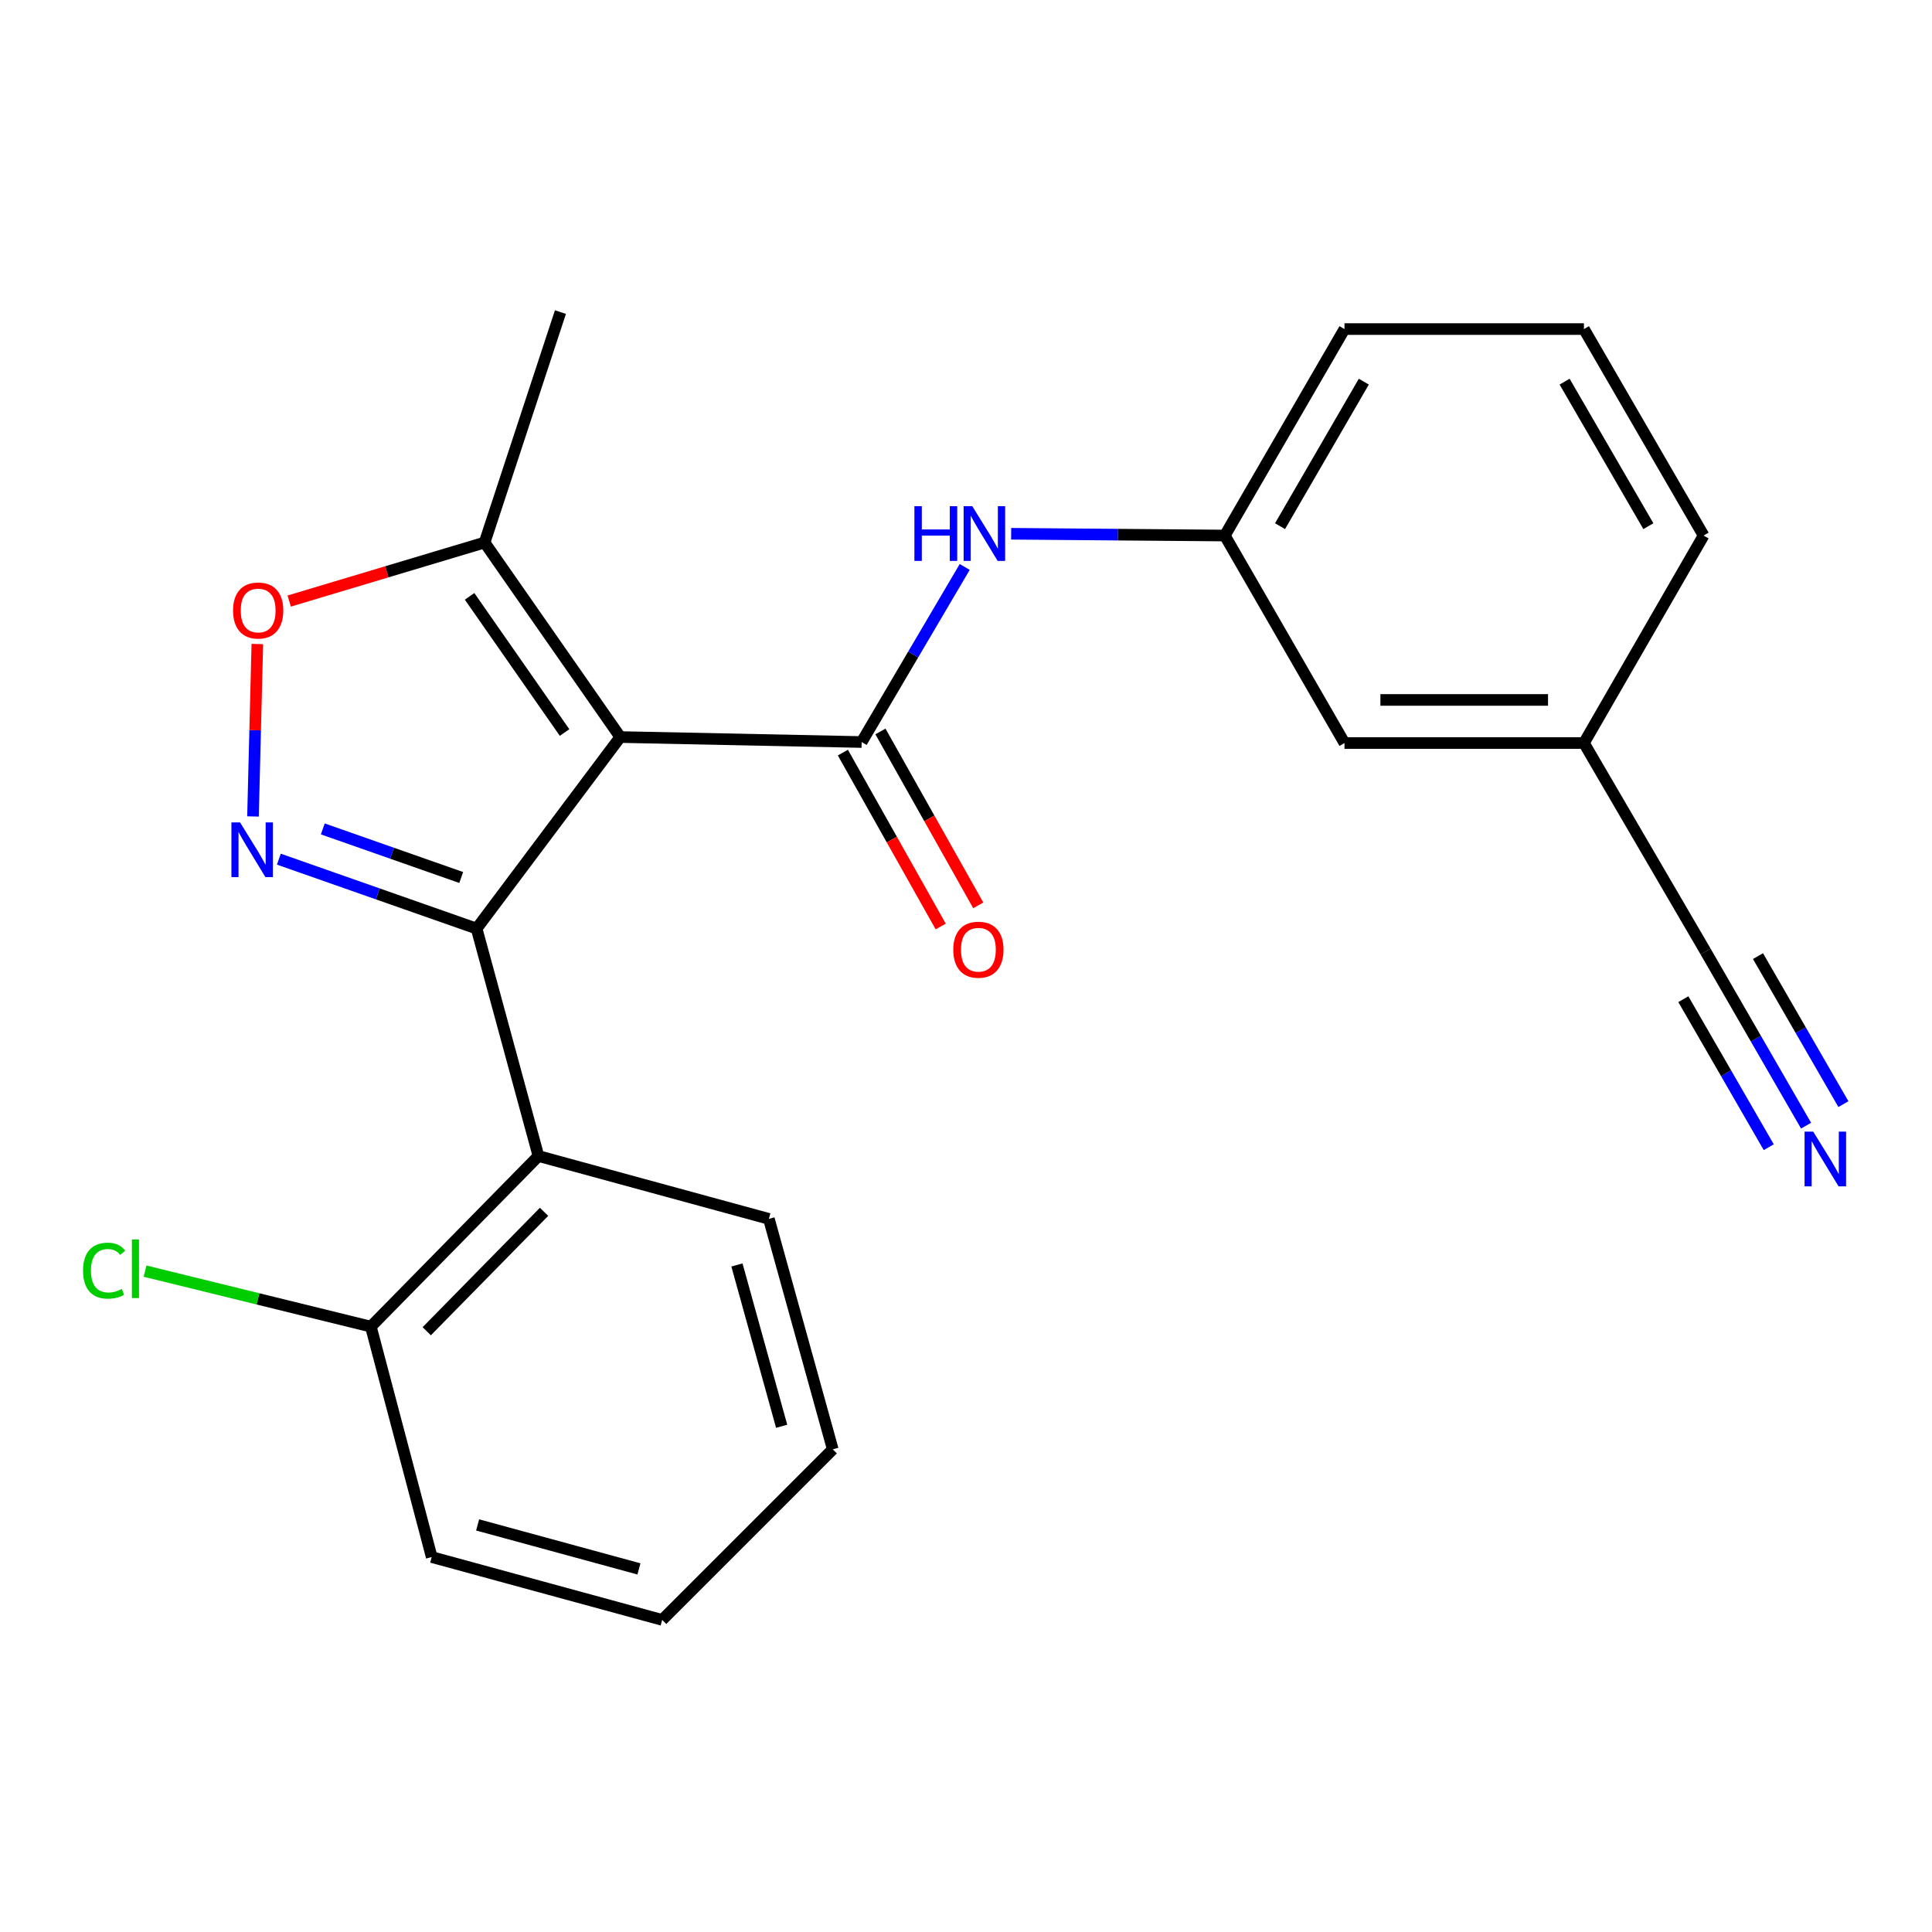 <?xml version='1.0' encoding='iso-8859-1'?>
<svg version='1.1' baseProfile='full'
              xmlns='http://www.w3.org/2000/svg'
                      xmlns:rdkit='http://www.rdkit.org/xml'
                      xmlns:xlink='http://www.w3.org/1999/xlink'
                  xml:space='preserve'
width='1000px' height='1000px' viewBox='0 0 1000 1000'>
<!-- END OF HEADER -->
<rect style='opacity:1.0;fill:#FFFFFF;stroke:none' width='1000' height='1000' x='0' y='0'> </rect>
<path class='bond-0' d='M 321.045,381.496 L 246.693,480.631' style='fill:none;fill-rule:evenodd;stroke:#000000;stroke-width:6px;stroke-linecap:butt;stroke-linejoin:miter;stroke-opacity:1' />
<path class='bond-2' d='M 321.045,381.496 L 445.993,384.073' style='fill:none;fill-rule:evenodd;stroke:#000000;stroke-width:6px;stroke-linecap:butt;stroke-linejoin:miter;stroke-opacity:1' />
<path class='bond-5' d='M 321.045,381.496 L 250.82,280.811' style='fill:none;fill-rule:evenodd;stroke:#000000;stroke-width:6px;stroke-linecap:butt;stroke-linejoin:miter;stroke-opacity:1' />
<path class='bond-5' d='M 292.216,379.153 L 243.059,308.674' style='fill:none;fill-rule:evenodd;stroke:#000000;stroke-width:6px;stroke-linecap:butt;stroke-linejoin:miter;stroke-opacity:1' />
<path class='bond-1' d='M 246.693,480.631 L 195.515,462.666' style='fill:none;fill-rule:evenodd;stroke:#000000;stroke-width:6px;stroke-linecap:butt;stroke-linejoin:miter;stroke-opacity:1' />
<path class='bond-1' d='M 195.515,462.666 L 144.337,444.7' style='fill:none;fill-rule:evenodd;stroke:#0000FF;stroke-width:6px;stroke-linecap:butt;stroke-linejoin:miter;stroke-opacity:1' />
<path class='bond-1' d='M 238.728,454.195 L 202.903,441.619' style='fill:none;fill-rule:evenodd;stroke:#000000;stroke-width:6px;stroke-linecap:butt;stroke-linejoin:miter;stroke-opacity:1' />
<path class='bond-1' d='M 202.903,441.619 L 167.078,429.043' style='fill:none;fill-rule:evenodd;stroke:#0000FF;stroke-width:6px;stroke-linecap:butt;stroke-linejoin:miter;stroke-opacity:1' />
<path class='bond-3' d='M 246.693,480.631 L 278.702,598.355' style='fill:none;fill-rule:evenodd;stroke:#000000;stroke-width:6px;stroke-linecap:butt;stroke-linejoin:miter;stroke-opacity:1' />
<path class='bond-23' d='M 130.952,422.59 L 132.072,377.968' style='fill:none;fill-rule:evenodd;stroke:#0000FF;stroke-width:6px;stroke-linecap:butt;stroke-linejoin:miter;stroke-opacity:1' />
<path class='bond-23' d='M 132.072,377.968 L 133.192,333.345' style='fill:none;fill-rule:evenodd;stroke:#FF0000;stroke-width:6px;stroke-linecap:butt;stroke-linejoin:miter;stroke-opacity:1' />
<path class='bond-6' d='M 445.993,384.073 L 472.665,338.764' style='fill:none;fill-rule:evenodd;stroke:#000000;stroke-width:6px;stroke-linecap:butt;stroke-linejoin:miter;stroke-opacity:1' />
<path class='bond-6' d='M 472.665,338.764 L 499.336,293.454' style='fill:none;fill-rule:evenodd;stroke:#0000FF;stroke-width:6px;stroke-linecap:butt;stroke-linejoin:miter;stroke-opacity:1' />
<path class='bond-9' d='M 436.273,389.541 L 461.59,434.547' style='fill:none;fill-rule:evenodd;stroke:#000000;stroke-width:6px;stroke-linecap:butt;stroke-linejoin:miter;stroke-opacity:1' />
<path class='bond-9' d='M 461.59,434.547 L 486.908,479.554' style='fill:none;fill-rule:evenodd;stroke:#FF0000;stroke-width:6px;stroke-linecap:butt;stroke-linejoin:miter;stroke-opacity:1' />
<path class='bond-9' d='M 455.714,378.605 L 481.031,423.611' style='fill:none;fill-rule:evenodd;stroke:#000000;stroke-width:6px;stroke-linecap:butt;stroke-linejoin:miter;stroke-opacity:1' />
<path class='bond-9' d='M 481.031,423.611 L 506.348,468.618' style='fill:none;fill-rule:evenodd;stroke:#FF0000;stroke-width:6px;stroke-linecap:butt;stroke-linejoin:miter;stroke-opacity:1' />
<path class='bond-10' d='M 278.702,598.355 L 191.958,686.66' style='fill:none;fill-rule:evenodd;stroke:#000000;stroke-width:6px;stroke-linecap:butt;stroke-linejoin:miter;stroke-opacity:1' />
<path class='bond-10' d='M 281.603,627.232 L 220.882,689.046' style='fill:none;fill-rule:evenodd;stroke:#000000;stroke-width:6px;stroke-linecap:butt;stroke-linejoin:miter;stroke-opacity:1' />
<path class='bond-15' d='M 278.702,598.355 L 397.974,630.896' style='fill:none;fill-rule:evenodd;stroke:#000000;stroke-width:6px;stroke-linecap:butt;stroke-linejoin:miter;stroke-opacity:1' />
<path class='bond-4' d='M 149.687,311.107 L 200.254,295.959' style='fill:none;fill-rule:evenodd;stroke:#FF0000;stroke-width:6px;stroke-linecap:butt;stroke-linejoin:miter;stroke-opacity:1' />
<path class='bond-4' d='M 200.254,295.959 L 250.82,280.811' style='fill:none;fill-rule:evenodd;stroke:#000000;stroke-width:6px;stroke-linecap:butt;stroke-linejoin:miter;stroke-opacity:1' />
<path class='bond-16' d='M 250.82,280.811 L 290.078,161.538' style='fill:none;fill-rule:evenodd;stroke:#000000;stroke-width:6px;stroke-linecap:butt;stroke-linejoin:miter;stroke-opacity:1' />
<path class='bond-11' d='M 523.366,276.278 L 578.66,276.735' style='fill:none;fill-rule:evenodd;stroke:#0000FF;stroke-width:6px;stroke-linecap:butt;stroke-linejoin:miter;stroke-opacity:1' />
<path class='bond-11' d='M 578.66,276.735 L 633.955,277.192' style='fill:none;fill-rule:evenodd;stroke:#000000;stroke-width:6px;stroke-linecap:butt;stroke-linejoin:miter;stroke-opacity:1' />
<path class='bond-7' d='M 934.823,582.644 L 908.817,537.573' style='fill:none;fill-rule:evenodd;stroke:#0000FF;stroke-width:6px;stroke-linecap:butt;stroke-linejoin:miter;stroke-opacity:1' />
<path class='bond-7' d='M 908.817,537.573 L 882.81,492.503' style='fill:none;fill-rule:evenodd;stroke:#000000;stroke-width:6px;stroke-linecap:butt;stroke-linejoin:miter;stroke-opacity:1' />
<path class='bond-7' d='M 954.143,571.496 L 932.038,533.186' style='fill:none;fill-rule:evenodd;stroke:#0000FF;stroke-width:6px;stroke-linecap:butt;stroke-linejoin:miter;stroke-opacity:1' />
<path class='bond-7' d='M 932.038,533.186 L 909.932,494.876' style='fill:none;fill-rule:evenodd;stroke:#000000;stroke-width:6px;stroke-linecap:butt;stroke-linejoin:miter;stroke-opacity:1' />
<path class='bond-7' d='M 915.503,593.792 L 893.398,555.482' style='fill:none;fill-rule:evenodd;stroke:#0000FF;stroke-width:6px;stroke-linecap:butt;stroke-linejoin:miter;stroke-opacity:1' />
<path class='bond-7' d='M 893.398,555.482 L 871.292,517.172' style='fill:none;fill-rule:evenodd;stroke:#000000;stroke-width:6px;stroke-linecap:butt;stroke-linejoin:miter;stroke-opacity:1' />
<path class='bond-8' d='M 882.81,492.503 L 819.847,384.594' style='fill:none;fill-rule:evenodd;stroke:#000000;stroke-width:6px;stroke-linecap:butt;stroke-linejoin:miter;stroke-opacity:1' />
<path class='bond-14' d='M 191.958,686.66 L 133.521,672.296' style='fill:none;fill-rule:evenodd;stroke:#000000;stroke-width:6px;stroke-linecap:butt;stroke-linejoin:miter;stroke-opacity:1' />
<path class='bond-14' d='M 133.521,672.296 L 75.085,657.932' style='fill:none;fill-rule:evenodd;stroke:#00CC00;stroke-width:6px;stroke-linecap:butt;stroke-linejoin:miter;stroke-opacity:1' />
<path class='bond-19' d='M 191.958,686.66 L 223.458,805.933' style='fill:none;fill-rule:evenodd;stroke:#000000;stroke-width:6px;stroke-linecap:butt;stroke-linejoin:miter;stroke-opacity:1' />
<path class='bond-13' d='M 633.955,277.192 L 695.902,384.594' style='fill:none;fill-rule:evenodd;stroke:#000000;stroke-width:6px;stroke-linecap:butt;stroke-linejoin:miter;stroke-opacity:1' />
<path class='bond-18' d='M 633.955,277.192 L 695.902,170.324' style='fill:none;fill-rule:evenodd;stroke:#000000;stroke-width:6px;stroke-linecap:butt;stroke-linejoin:miter;stroke-opacity:1' />
<path class='bond-18' d='M 662.545,272.348 L 705.908,197.541' style='fill:none;fill-rule:evenodd;stroke:#000000;stroke-width:6px;stroke-linecap:butt;stroke-linejoin:miter;stroke-opacity:1' />
<path class='bond-12' d='M 819.847,384.594 L 695.902,384.594' style='fill:none;fill-rule:evenodd;stroke:#000000;stroke-width:6px;stroke-linecap:butt;stroke-linejoin:miter;stroke-opacity:1' />
<path class='bond-12' d='M 801.255,362.288 L 714.494,362.288' style='fill:none;fill-rule:evenodd;stroke:#000000;stroke-width:6px;stroke-linecap:butt;stroke-linejoin:miter;stroke-opacity:1' />
<path class='bond-25' d='M 819.847,384.594 L 881.782,277.192' style='fill:none;fill-rule:evenodd;stroke:#000000;stroke-width:6px;stroke-linecap:butt;stroke-linejoin:miter;stroke-opacity:1' />
<path class='bond-21' d='M 397.974,630.896 L 431.036,750.169' style='fill:none;fill-rule:evenodd;stroke:#000000;stroke-width:6px;stroke-linecap:butt;stroke-linejoin:miter;stroke-opacity:1' />
<path class='bond-21' d='M 381.439,654.746 L 404.582,738.236' style='fill:none;fill-rule:evenodd;stroke:#000000;stroke-width:6px;stroke-linecap:butt;stroke-linejoin:miter;stroke-opacity:1' />
<path class='bond-17' d='M 819.847,170.324 L 695.902,170.324' style='fill:none;fill-rule:evenodd;stroke:#000000;stroke-width:6px;stroke-linecap:butt;stroke-linejoin:miter;stroke-opacity:1' />
<path class='bond-20' d='M 819.847,170.324 L 881.782,277.192' style='fill:none;fill-rule:evenodd;stroke:#000000;stroke-width:6px;stroke-linecap:butt;stroke-linejoin:miter;stroke-opacity:1' />
<path class='bond-20' d='M 809.838,197.539 L 853.193,272.347' style='fill:none;fill-rule:evenodd;stroke:#000000;stroke-width:6px;stroke-linecap:butt;stroke-linejoin:miter;stroke-opacity:1' />
<path class='bond-24' d='M 223.458,805.933 L 342.743,838.462' style='fill:none;fill-rule:evenodd;stroke:#000000;stroke-width:6px;stroke-linecap:butt;stroke-linejoin:miter;stroke-opacity:1' />
<path class='bond-24' d='M 247.22,789.292 L 330.719,812.063' style='fill:none;fill-rule:evenodd;stroke:#000000;stroke-width:6px;stroke-linecap:butt;stroke-linejoin:miter;stroke-opacity:1' />
<path class='bond-22' d='M 431.036,750.169 L 342.743,838.462' style='fill:none;fill-rule:evenodd;stroke:#000000;stroke-width:6px;stroke-linecap:butt;stroke-linejoin:miter;stroke-opacity:1' />
<path  class='atom-2' d='M 124.259 425.689
L 133.539 440.689
Q 134.459 442.169, 135.939 444.849
Q 137.419 447.529, 137.499 447.689
L 137.499 425.689
L 141.259 425.689
L 141.259 454.009
L 137.379 454.009
L 127.419 437.609
Q 126.259 435.689, 125.019 433.489
Q 123.819 431.289, 123.459 430.609
L 123.459 454.009
L 119.779 454.009
L 119.779 425.689
L 124.259 425.689
' fill='#0000FF'/>
<path  class='atom-5' d='M 120.629 315.997
Q 120.629 309.197, 123.989 305.397
Q 127.349 301.597, 133.629 301.597
Q 139.909 301.597, 143.269 305.397
Q 146.629 309.197, 146.629 315.997
Q 146.629 322.877, 143.229 326.797
Q 139.829 330.677, 133.629 330.677
Q 127.389 330.677, 123.989 326.797
Q 120.629 322.917, 120.629 315.997
M 133.629 327.477
Q 137.949 327.477, 140.269 324.597
Q 142.629 321.677, 142.629 315.997
Q 142.629 310.437, 140.269 307.637
Q 137.949 304.797, 133.629 304.797
Q 129.309 304.797, 126.949 307.597
Q 124.629 310.397, 124.629 315.997
Q 124.629 321.717, 126.949 324.597
Q 129.309 327.477, 133.629 327.477
' fill='#FF0000'/>
<path  class='atom-7' d='M 473.295 262.004
L 477.135 262.004
L 477.135 274.044
L 491.615 274.044
L 491.615 262.004
L 495.455 262.004
L 495.455 290.324
L 491.615 290.324
L 491.615 277.244
L 477.135 277.244
L 477.135 290.324
L 473.295 290.324
L 473.295 262.004
' fill='#0000FF'/>
<path  class='atom-7' d='M 503.255 262.004
L 512.535 277.004
Q 513.455 278.484, 514.935 281.164
Q 516.415 283.844, 516.495 284.004
L 516.495 262.004
L 520.255 262.004
L 520.255 290.324
L 516.375 290.324
L 506.415 273.924
Q 505.255 272.004, 504.015 269.804
Q 502.815 267.604, 502.455 266.924
L 502.455 290.324
L 498.775 290.324
L 498.775 262.004
L 503.255 262.004
' fill='#0000FF'/>
<path  class='atom-8' d='M 938.522 585.744
L 947.802 600.744
Q 948.722 602.224, 950.202 604.904
Q 951.682 607.584, 951.762 607.744
L 951.762 585.744
L 955.522 585.744
L 955.522 614.064
L 951.642 614.064
L 941.682 597.664
Q 940.522 595.744, 939.282 593.544
Q 938.082 591.344, 937.722 590.664
L 937.722 614.064
L 934.042 614.064
L 934.042 585.744
L 938.522 585.744
' fill='#0000FF'/>
<path  class='atom-10' d='M 493.417 491.567
Q 493.417 484.767, 496.777 480.967
Q 500.137 477.167, 506.417 477.167
Q 512.697 477.167, 516.057 480.967
Q 519.417 484.767, 519.417 491.567
Q 519.417 498.447, 516.017 502.367
Q 512.617 506.247, 506.417 506.247
Q 500.177 506.247, 496.777 502.367
Q 493.417 498.487, 493.417 491.567
M 506.417 503.047
Q 510.737 503.047, 513.057 500.167
Q 515.417 497.247, 515.417 491.567
Q 515.417 486.007, 513.057 483.207
Q 510.737 480.367, 506.417 480.367
Q 502.097 480.367, 499.737 483.167
Q 497.417 485.967, 497.417 491.567
Q 497.417 497.287, 499.737 500.167
Q 502.097 503.047, 506.417 503.047
' fill='#FF0000'/>
<path  class='atom-15' d='M 42.988 657.689
Q 42.988 650.649, 46.268 646.969
Q 49.588 643.249, 55.868 643.249
Q 61.708 643.249, 64.828 647.369
L 62.188 649.529
Q 59.908 646.529, 55.868 646.529
Q 51.588 646.529, 49.308 649.409
Q 47.068 652.249, 47.068 657.689
Q 47.068 663.289, 49.388 666.169
Q 51.748 669.049, 56.308 669.049
Q 59.428 669.049, 63.068 667.169
L 64.188 670.169
Q 62.708 671.129, 60.468 671.689
Q 58.228 672.249, 55.748 672.249
Q 49.588 672.249, 46.268 668.489
Q 42.988 664.729, 42.988 657.689
' fill='#00CC00'/>
<path  class='atom-15' d='M 68.268 641.529
L 71.948 641.529
L 71.948 671.889
L 68.268 671.889
L 68.268 641.529
' fill='#00CC00'/>
</svg>
